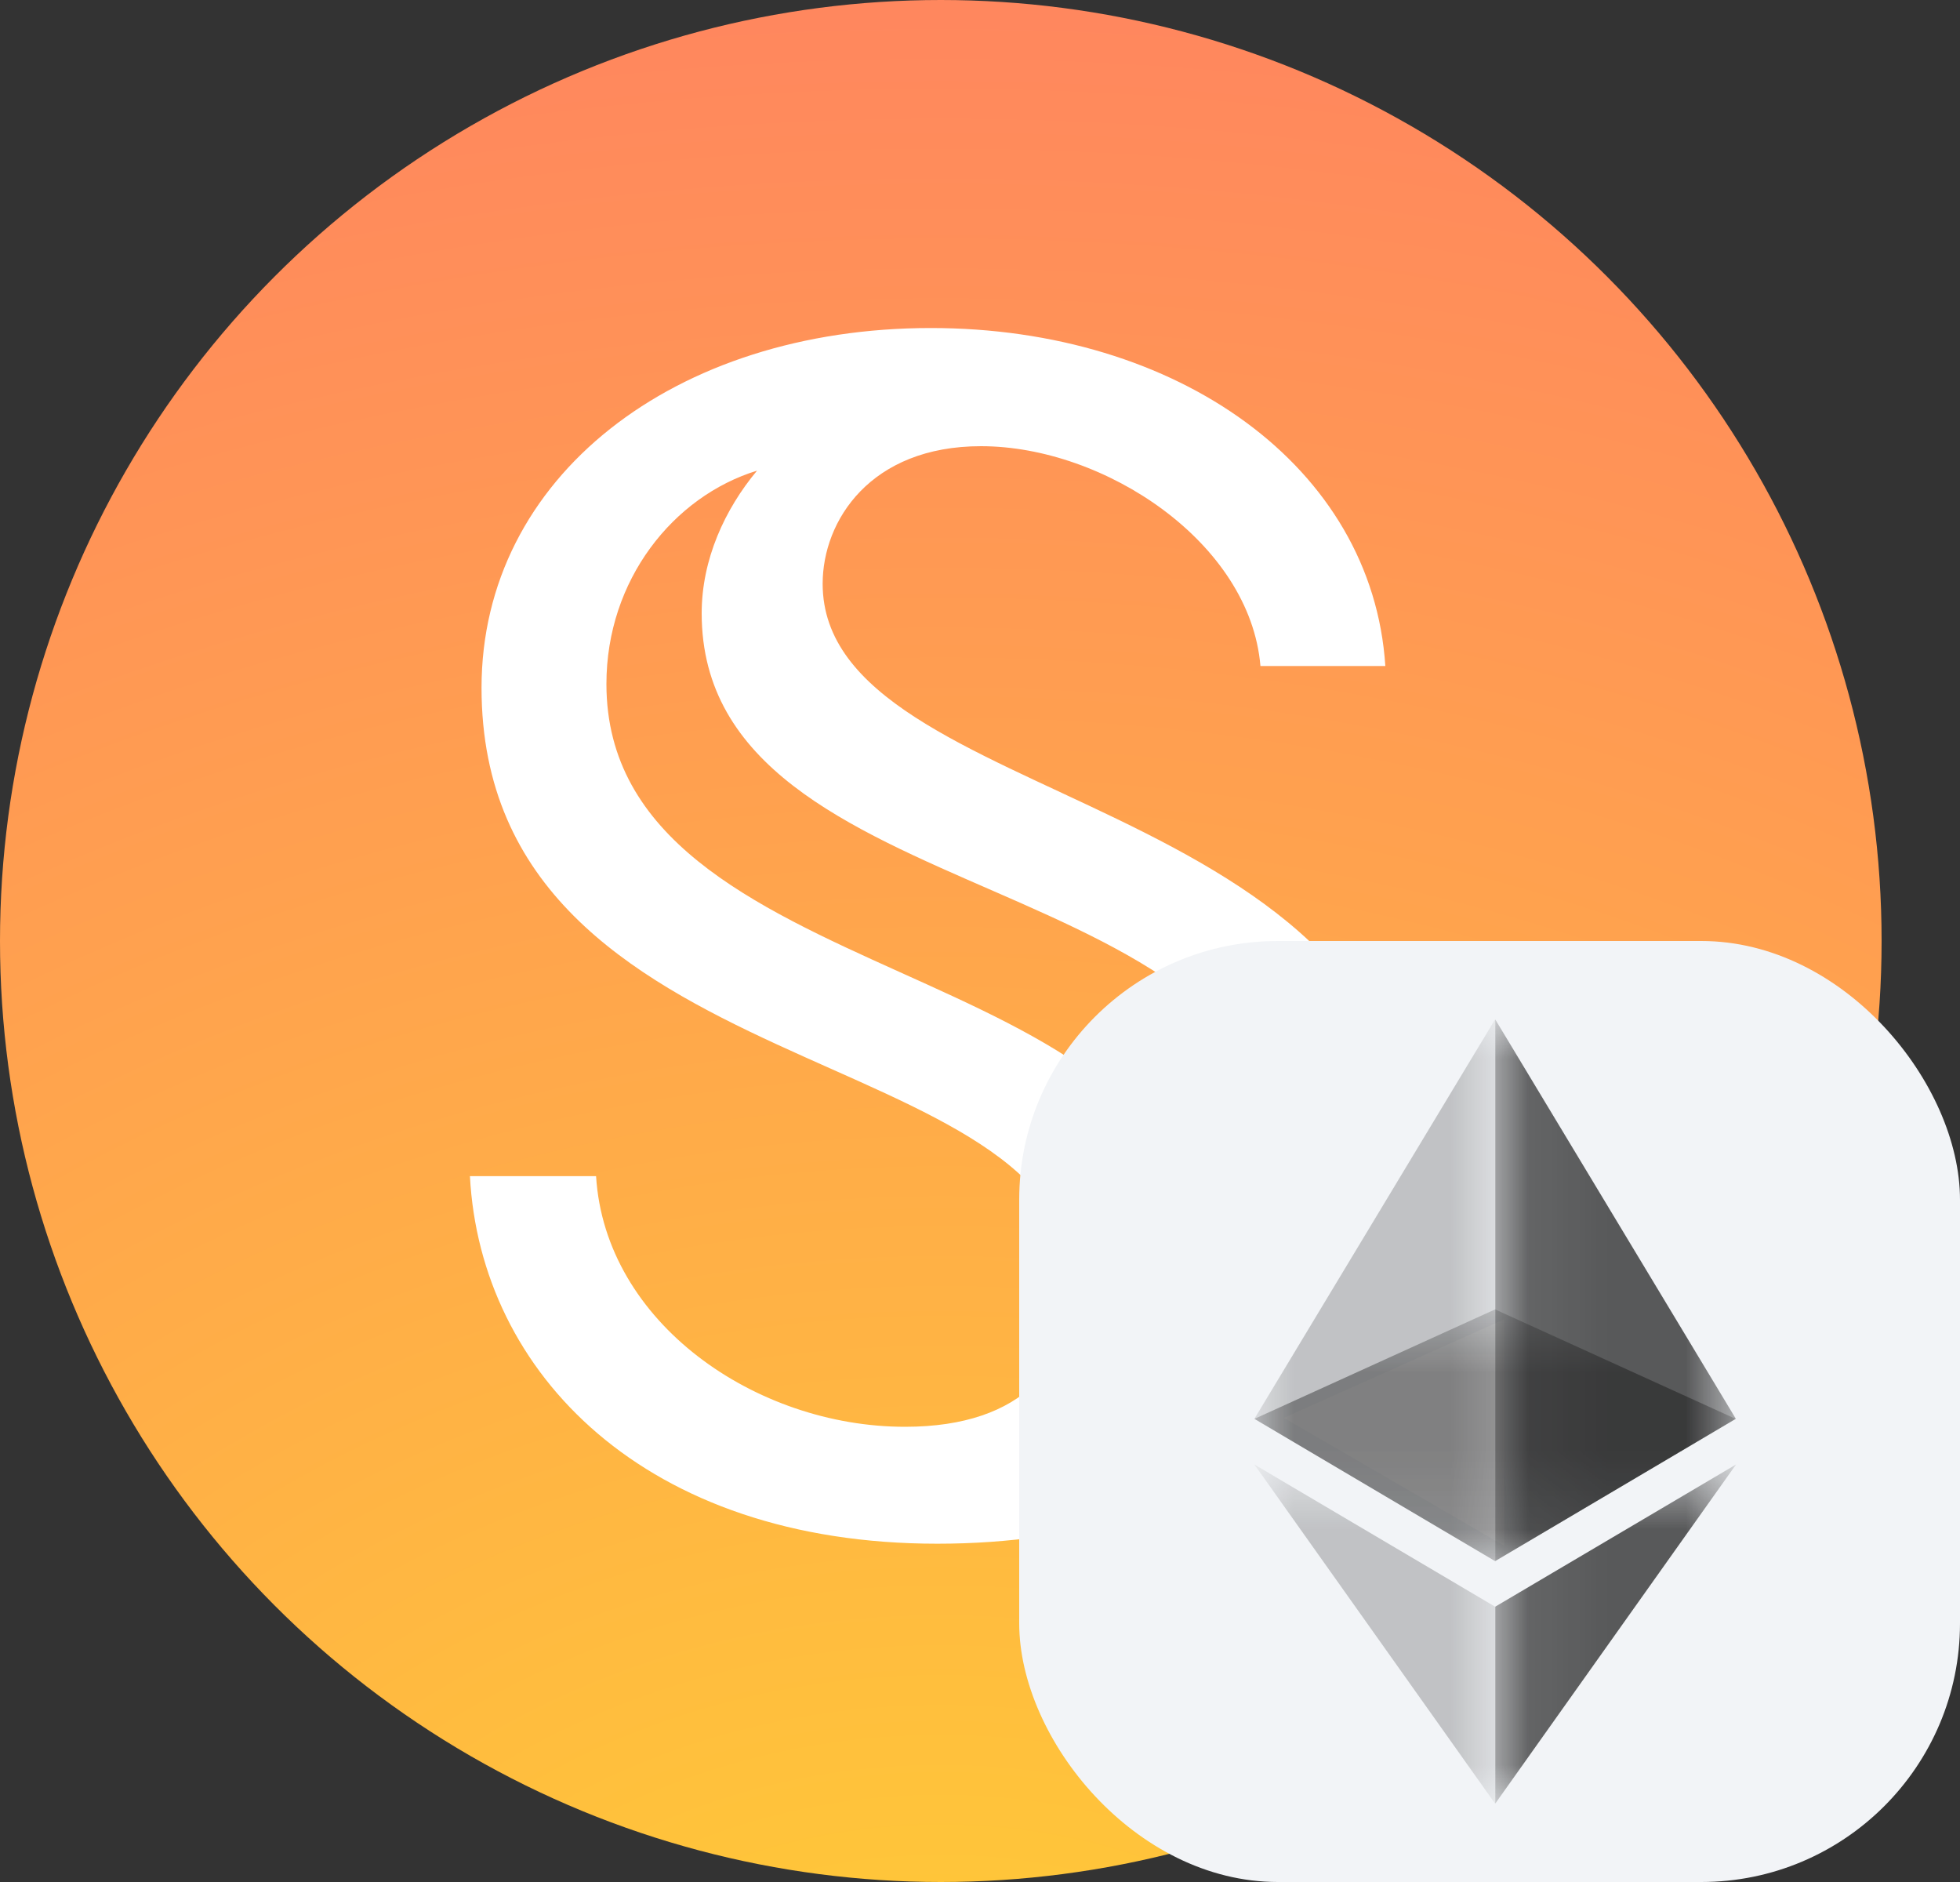 <svg width="25" height="24" viewBox="0 0 25 24" fill="none" xmlns="http://www.w3.org/2000/svg">
<rect x="0" y="0" width="25" height="24" fill="#333333" stroke="none"/>
<circle cx="12" cy="12" r="12" fill="url(#paint0_radial_5923_153535)"/>
<path d="M7.603 14.999H5.994C6.126 17.507 8.227 19.686 11.955 19.686C15.666 19.686 18.031 17.654 18.031 15.032C18.031 10.05 10.493 10.328 10.493 7.444C10.493 6.641 11.101 5.69 12.513 5.69C14.09 5.69 15.945 6.92 16.077 8.493H17.67C17.505 5.953 15.026 4.183 11.873 4.183C8.605 4.183 6.142 6.084 6.142 8.771C6.142 13.901 13.679 13.229 13.679 16.392C13.679 17.376 13.072 18.195 11.544 18.195C9.64 18.195 7.718 16.868 7.603 14.999ZM8.95 7.821C8.95 11.722 16.422 10.951 16.422 15.114C16.422 16.36 15.601 17.458 14.615 17.736C14.96 17.408 15.223 16.687 15.223 15.999C15.223 12.148 7.735 12.672 7.735 8.722C7.735 7.395 8.589 6.33 9.656 6.002C9.246 6.493 8.95 7.133 8.95 7.821Z" fill="white"/>
<rect x="13" y="12" width="12" height="12" rx="3.3" fill="#F2F4F7"/>
<path d="M16.375 18.081L19.186 19.712V16.824L16.375 18.081Z" fill="white" fill-opacity="0.602"/>
<g opacity="0.6">
<mask id="mask0_5923_153535" style="mask-type:luminance" maskUnits="userSpaceOnUse" x="16" y="16" width="7" height="4">
<g opacity="0.6">
<path d="M16 16.698H22.138V19.908H16V16.698Z" fill="white"/>
</g>
</mask>
<g mask="url(#mask0_5923_153535)">
<path d="M19.07 16.698L16 18.094L19.07 19.908L22.138 18.094L19.07 16.698Z" fill="#010101"/>
</g>
</g>
<g opacity="0.45">
<mask id="mask1_5923_153535" style="mask-type:luminance" maskUnits="userSpaceOnUse" x="16" y="13" width="4" height="7">
<g opacity="0.45">
<path d="M16 13H19.07V19.907H16V13Z" fill="white"/>
</g>
</mask>
<g mask="url(#mask1_5923_153535)">
<path d="M16 18.093L19.07 19.907V13L16 18.093Z" fill="#010101"/>
</g>
</g>
<g opacity="0.8">
<mask id="mask2_5923_153535" style="mask-type:luminance" maskUnits="userSpaceOnUse" x="19" y="13" width="4" height="7">
<g opacity="0.8">
<path d="M19.072 13H22.142V19.907H19.072V13Z" fill="white"/>
</g>
</mask>
<g mask="url(#mask2_5923_153535)">
<path d="M19.072 13V19.907L22.141 18.093L19.072 13Z" fill="#010101"/>
</g>
</g>
<g opacity="0.45">
<mask id="mask3_5923_153535" style="mask-type:luminance" maskUnits="userSpaceOnUse" x="16" y="18" width="4" height="5">
<g opacity="0.45">
<path d="M16 18.676H19.07V23H16V18.676Z" fill="white"/>
</g>
</mask>
<g mask="url(#mask3_5923_153535)">
<path d="M16 18.676L19.07 23V20.489L16 18.676Z" fill="#010101"/>
</g>
</g>
<g opacity="0.8">
<mask id="mask4_5923_153535" style="mask-type:luminance" maskUnits="userSpaceOnUse" x="19" y="18" width="4" height="5">
<g opacity="0.8">
<path d="M19.072 18.676H22.143V23H19.072V18.676Z" fill="white"/>
</g>
</mask>
<g mask="url(#mask4_5923_153535)">
<path d="M19.072 20.489V23L22.143 18.676L19.072 20.489Z" fill="#010101"/>
</g>
</g>
<defs>
<radialGradient id="paint0_radial_5923_153535" cx="0" cy="0" r="1" gradientUnits="userSpaceOnUse" gradientTransform="translate(12 29) rotate(-90) scale(39 46.8)">
<stop stop-color="#FFD232"/>
<stop offset="1" stop-color="#FF6D6D"/>
</radialGradient>
</defs>
</svg>
